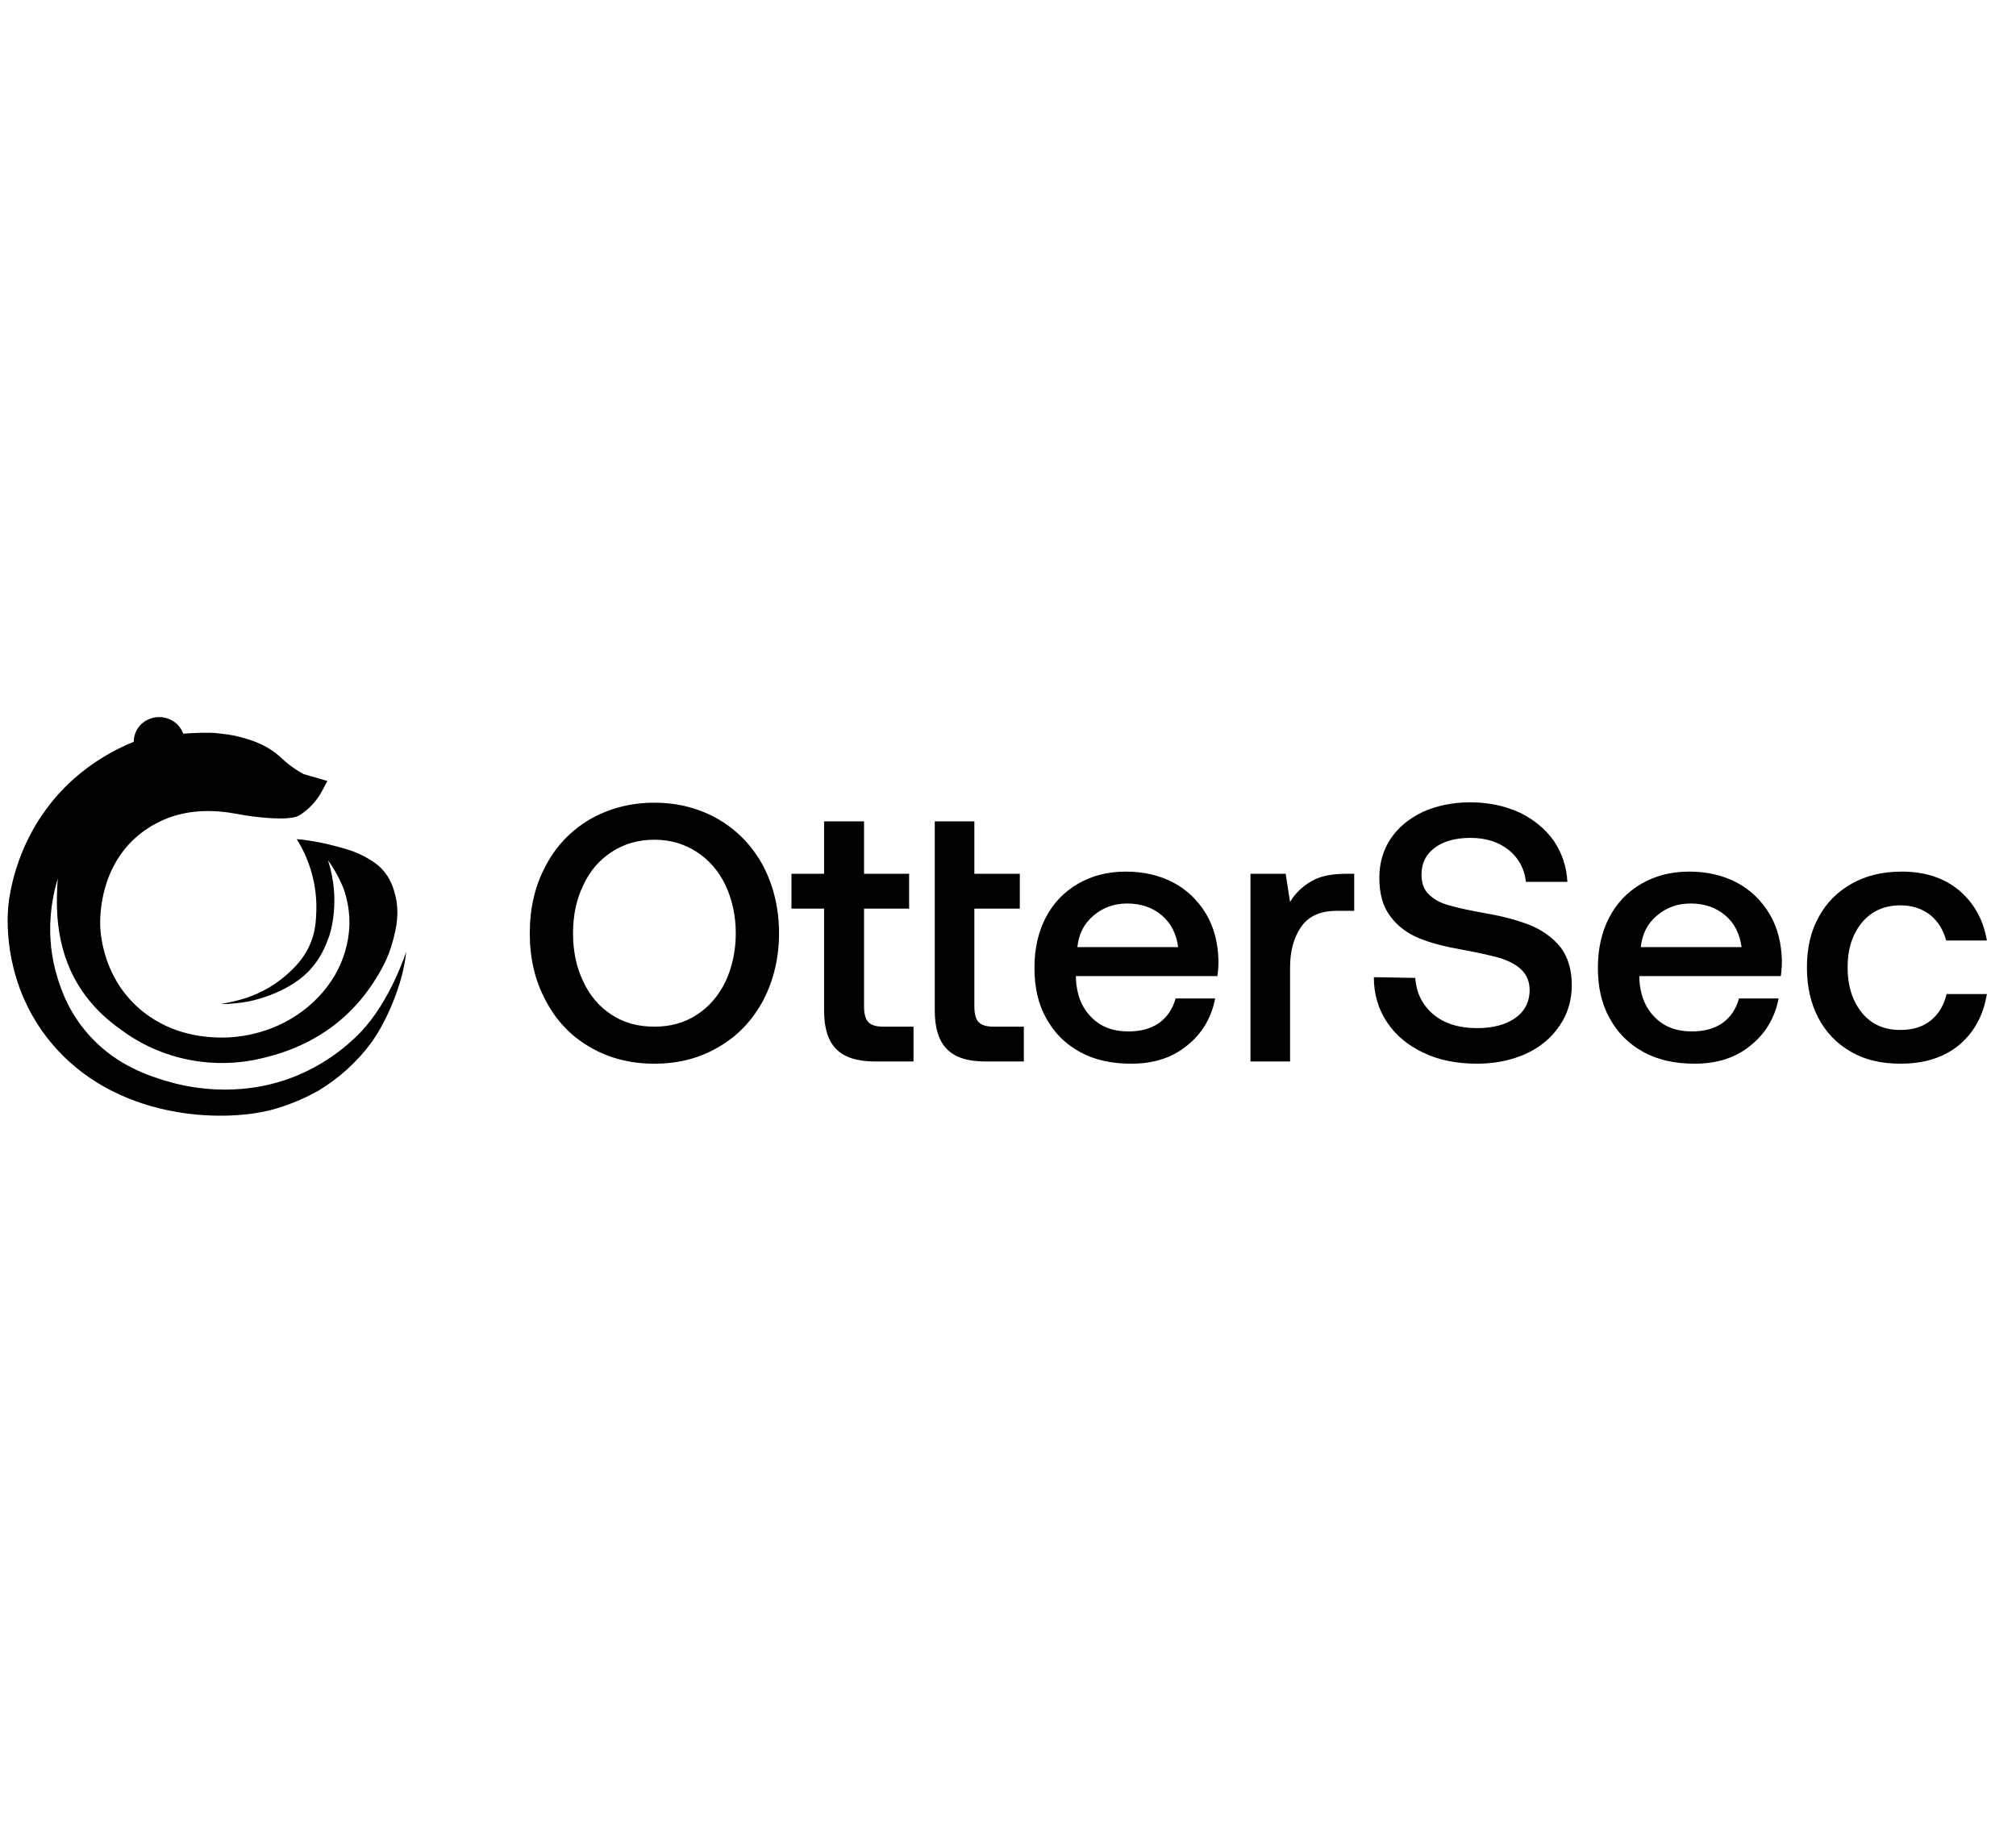 <svg class="block h-[1.875rem]" viewBox="0 0 132 30" fill="none" xmlns="http://www.w3.org/2000/svg" data-v-6db8e5a1="" height="120px">
    <path
        d="M19.26 25.499C20.911 24.839 22.395 23.843 23.611 22.579C25.568 20.553 26.6 17.303 26.6 17.303C26.566 17.648 26.512 17.992 26.438 18.331C26.332 18.841 26.191 19.343 26.017 19.836C25.83 20.387 25.611 20.927 25.361 21.454C25.069 22.078 24.723 22.678 24.328 23.247C23.387 24.524 22.192 25.607 20.812 26.433C19.852 26.967 18.827 27.383 17.76 27.672C14.5 28.514 7.483 28.312 3.3 23.216C0.256 19.504 0.47 15.338 0.526 14.542C0.567 13.949 0.962 9.408 4.873 5.959C6.017 4.953 7.331 4.144 8.758 3.567C8.755 3.186 8.893 2.816 9.147 2.524C9.4 2.232 9.753 2.037 10.143 1.973C10.532 1.909 10.932 1.981 11.272 2.176C11.611 2.37 11.868 2.675 11.995 3.036C12.961 2.965 13.711 2.961 14.085 2.994C14.307 3.013 14.564 3.044 14.564 3.044C15.053 3.095 15.535 3.192 16.004 3.335C16.592 3.491 17.153 3.73 17.669 4.043C18.444 4.526 18.537 4.882 19.607 5.527C19.722 5.596 19.817 5.65 19.878 5.684L20.297 5.804C20.5 5.862 20.607 5.891 20.7 5.917C20.874 5.966 21.122 6.038 21.433 6.136C21.358 6.281 21.295 6.402 21.248 6.488C21.154 6.665 21.081 6.796 21.081 6.801C20.739 7.439 20.234 7.982 19.613 8.377C18.992 8.772 16.891 8.518 16.004 8.377C15.118 8.236 12.333 7.5 9.678 9.233C6.483 11.319 6.542 15.079 6.563 15.635C6.58 16.126 6.744 19.177 9.4 21.269C11.355 22.808 13.508 22.906 14.274 22.931C14.853 22.949 17.194 22.968 19.45 21.454C20.468 20.776 21.316 19.887 21.929 18.851C22.502 17.858 22.826 16.75 22.877 15.615C22.901 14.803 22.778 13.994 22.512 13.223C22.25 12.55 21.9 11.912 21.472 11.324C22.376 14.067 21.545 16.318 21.545 16.318C21.31 16.954 21.003 17.749 20.255 18.543C19.285 19.571 17.947 20.064 17.446 20.243C17.062 20.377 16.67 20.486 16.272 20.57C15.965 20.63 15.732 20.656 15.412 20.691L15.397 20.692C15.083 20.729 14.766 20.746 14.449 20.742C14.449 20.742 15.048 20.63 15.622 20.486C16.773 20.187 17.834 19.631 18.721 18.862C19.192 18.448 19.943 17.771 20.375 16.646C20.654 15.918 20.683 15.31 20.709 14.755L20.709 14.752C20.747 13.873 20.643 12.992 20.403 12.143C20.186 11.369 19.859 10.628 19.432 9.941L19.893 9.987C20.607 10.082 21.313 10.223 22.007 10.409C22.765 10.613 23.357 10.778 24.048 11.183C24.363 11.367 24.675 11.551 24.996 11.887C25.586 12.505 25.771 13.187 25.871 13.575C26.187 14.801 25.928 15.833 25.725 16.6C25.399 17.834 24.863 18.683 24.486 19.273C23.939 20.128 23.278 20.908 22.517 21.594C20.652 23.266 18.573 23.944 17.378 24.232C15.759 24.658 14.06 24.715 12.415 24.397C10.77 24.08 9.225 23.397 7.901 22.403C6.093 21.137 5.216 19.718 4.818 18.946C3.612 16.609 3.697 14.21 3.749 13.075C3.764 12.746 3.782 12.546 3.782 12.52C3.43 13.685 2.872 16.178 3.773 19.047C4.014 19.812 4.547 21.445 6.042 23.003C7.75 24.783 9.706 25.413 10.78 25.746C12.014 26.128 15.459 26.988 19.26 25.499Z"
        fill="black"></path>
    <path
        d="M49.976 20.492C49.28 21.788 48.32 22.82 47.072 23.54C45.824 24.284 44.432 24.644 42.848 24.644C41.264 24.644 39.848 24.284 38.6 23.54C37.352 22.82 36.392 21.788 35.72 20.492C35.024 19.196 34.688 17.732 34.688 16.1C34.688 14.468 35.024 13.004 35.72 11.708C36.392 10.412 37.352 9.404 38.6 8.66C39.848 7.94 41.264 7.556 42.848 7.556C44.432 7.556 45.824 7.94 47.072 8.66C48.32 9.404 49.28 10.412 49.976 11.708C50.648 13.004 51.008 14.468 51.008 16.1C51.008 17.732 50.648 19.196 49.976 20.492ZM38.192 19.268C38.624 20.204 39.248 20.924 40.064 21.452C40.88 21.98 41.792 22.22 42.848 22.22C43.88 22.22 44.792 21.98 45.608 21.452C46.424 20.924 47.048 20.204 47.504 19.268C47.936 18.332 48.176 17.276 48.176 16.1C48.176 14.948 47.936 13.892 47.504 12.956C47.048 12.02 46.424 11.3 45.608 10.772C44.792 10.244 43.88 9.98 42.848 9.98C41.792 9.98 40.88 10.244 40.064 10.772C39.248 11.3 38.624 12.02 38.192 12.956C37.736 13.892 37.52 14.948 37.52 16.1C37.52 17.276 37.736 18.332 38.192 19.268ZM53.958 14.492H51.822V12.212H53.958V8.78H56.574V12.212H59.526V14.492H56.574V20.9C56.574 21.38 56.67 21.74 56.862 21.932C57.054 22.124 57.366 22.22 57.846 22.22H59.814V24.5H57.318C56.142 24.5 55.278 24.236 54.75 23.684C54.222 23.156 53.958 22.316 53.958 21.164V14.492ZM61.205 8.78H63.797V12.212H66.773V14.492H63.797V20.9C63.797 21.38 63.893 21.74 64.085 21.932C64.277 22.124 64.589 22.22 65.069 22.22H67.037V24.5H64.541C63.365 24.5 62.525 24.236 61.997 23.684C61.469 23.156 61.205 22.316 61.205 21.164V8.78ZM68.477 15.068C68.981 14.108 69.677 13.388 70.589 12.86C71.501 12.332 72.533 12.068 73.709 12.068C74.885 12.068 75.917 12.308 76.829 12.788C77.741 13.268 78.437 13.964 78.965 14.828C79.493 15.716 79.757 16.748 79.781 17.924C79.781 18.26 79.757 18.572 79.709 18.908H70.445V19.052C70.493 20.132 70.829 20.972 71.453 21.596C72.053 22.22 72.869 22.532 73.877 22.532C74.669 22.532 75.341 22.364 75.893 21.98C76.421 21.596 76.781 21.068 76.973 20.372H79.565C79.325 21.62 78.725 22.652 77.741 23.444C76.757 24.26 75.533 24.644 74.069 24.644C72.773 24.644 71.669 24.404 70.709 23.876C69.749 23.348 69.029 22.628 68.501 21.668C67.973 20.732 67.733 19.628 67.733 18.38C67.733 17.132 67.973 16.028 68.477 15.068ZM77.141 17.012C77.021 16.124 76.661 15.428 76.061 14.924C75.461 14.42 74.717 14.156 73.805 14.156C72.941 14.156 72.221 14.42 71.597 14.948C70.973 15.476 70.637 16.148 70.541 17.012H77.141ZM88.669 12.212V14.636H87.517C86.437 14.636 85.669 14.996 85.189 15.692C84.709 16.388 84.469 17.276 84.469 18.332V24.5H81.877V12.212H84.181L84.469 14.06C84.805 13.484 85.261 13.052 85.837 12.716C86.389 12.38 87.133 12.212 88.093 12.212H88.669ZM92.666 19.028C92.738 20.036 93.146 20.828 93.866 21.428C94.586 22.028 95.546 22.316 96.722 22.316C97.73 22.316 98.57 22.1 99.194 21.668C99.818 21.236 100.154 20.612 100.154 19.82C100.154 19.268 99.962 18.836 99.626 18.5C99.29 18.164 98.81 17.924 98.234 17.732C97.634 17.564 96.794 17.372 95.738 17.18C94.634 16.988 93.698 16.748 92.93 16.436C92.162 16.124 91.514 15.644 91.034 14.996C90.554 14.372 90.314 13.532 90.314 12.476C90.314 11.516 90.554 10.676 91.058 9.908C91.562 9.164 92.258 8.588 93.17 8.156C94.082 7.748 95.114 7.532 96.29 7.532C97.49 7.532 98.546 7.772 99.506 8.204C100.442 8.66 101.186 9.284 101.738 10.052C102.266 10.844 102.578 11.732 102.626 12.74H99.914C99.818 11.876 99.434 11.18 98.786 10.652C98.114 10.124 97.298 9.86 96.29 9.86C95.306 9.86 94.514 10.076 93.938 10.508C93.362 10.94 93.074 11.516 93.074 12.284C93.074 12.836 93.242 13.268 93.578 13.58C93.914 13.916 94.394 14.156 94.97 14.3C95.546 14.468 96.362 14.636 97.442 14.828C98.522 15.02 99.458 15.284 100.25 15.596C101.018 15.932 101.666 16.388 102.17 17.012C102.65 17.636 102.914 18.476 102.914 19.484C102.914 20.492 102.65 21.38 102.122 22.148C101.594 22.94 100.85 23.564 99.914 23.996C98.954 24.428 97.898 24.644 96.698 24.644C95.354 24.644 94.202 24.404 93.194 23.924C92.186 23.444 91.394 22.796 90.818 21.932C90.242 21.068 89.954 20.084 89.954 18.98L92.666 19.028ZM105.368 15.068C105.872 14.108 106.568 13.388 107.48 12.86C108.392 12.332 109.424 12.068 110.6 12.068C111.776 12.068 112.808 12.308 113.72 12.788C114.632 13.268 115.328 13.964 115.856 14.828C116.384 15.716 116.648 16.748 116.672 17.924C116.672 18.26 116.648 18.572 116.6 18.908H107.336V19.052C107.384 20.132 107.72 20.972 108.344 21.596C108.944 22.22 109.76 22.532 110.768 22.532C111.56 22.532 112.232 22.364 112.784 21.98C113.312 21.596 113.672 21.068 113.864 20.372H116.456C116.216 21.62 115.616 22.652 114.632 23.444C113.648 24.26 112.424 24.644 110.96 24.644C109.664 24.644 108.56 24.404 107.6 23.876C106.64 23.348 105.92 22.628 105.392 21.668C104.864 20.732 104.624 19.628 104.624 18.38C104.624 17.132 104.864 16.028 105.368 15.068ZM114.032 17.012C113.912 16.124 113.552 15.428 112.952 14.924C112.352 14.42 111.608 14.156 110.696 14.156C109.832 14.156 109.112 14.42 108.488 14.948C107.864 15.476 107.528 16.148 107.432 17.012H114.032ZM128.247 23.444C127.239 24.26 125.967 24.644 124.431 24.644C123.207 24.644 122.127 24.404 121.215 23.876C120.279 23.348 119.559 22.604 119.055 21.644C118.551 20.684 118.311 19.58 118.311 18.332C118.311 17.084 118.551 16.004 119.079 15.044C119.583 14.108 120.303 13.388 121.239 12.86C122.175 12.332 123.255 12.068 124.503 12.068C126.039 12.068 127.287 12.476 128.271 13.292C129.231 14.108 129.855 15.188 130.095 16.58H127.431C127.239 15.884 126.903 15.332 126.375 14.9C125.847 14.492 125.199 14.276 124.431 14.276C123.375 14.276 122.535 14.66 121.911 15.404C121.287 16.172 120.975 17.132 120.975 18.332C120.975 19.556 121.287 20.54 121.911 21.308C122.535 22.076 123.375 22.436 124.431 22.436C125.223 22.436 125.895 22.244 126.423 21.812C126.951 21.38 127.287 20.804 127.455 20.084H130.095C129.855 21.524 129.231 22.628 128.247 23.444Z"
        fill="black"></path>
</svg>